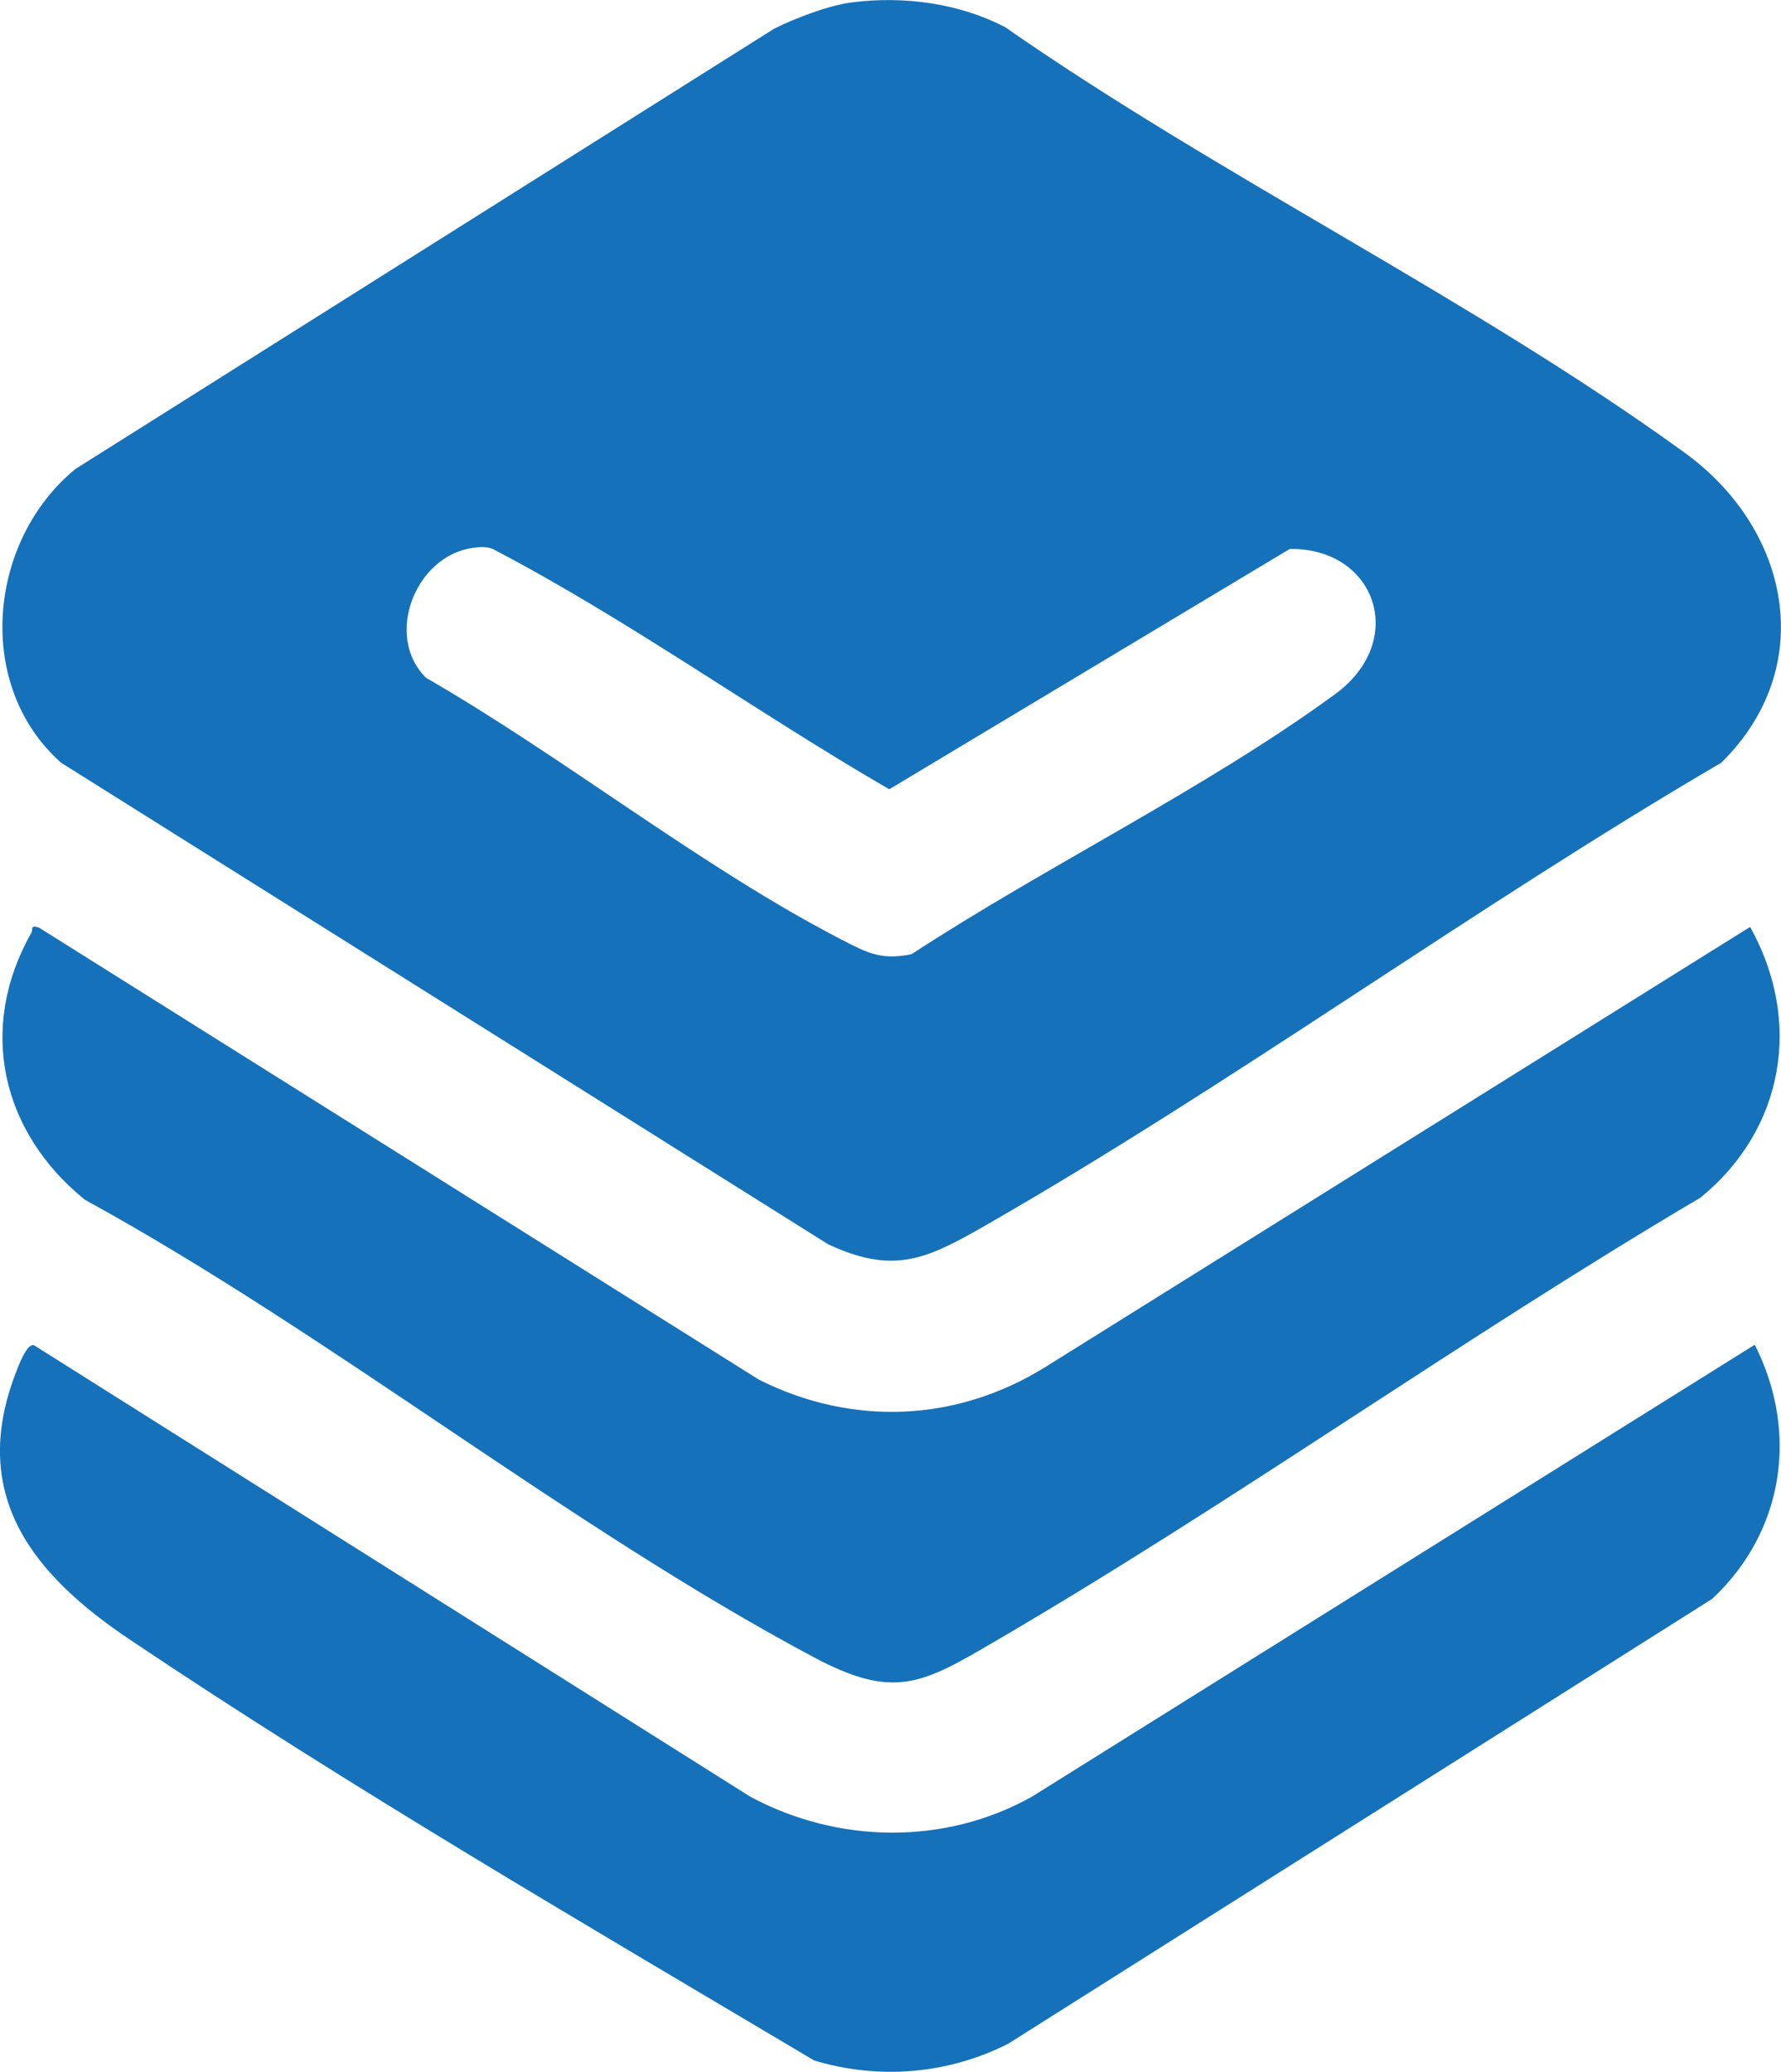 <?xml version="1.0" encoding="UTF-8"?>
<svg id="Layer_1" data-name="Layer 1" xmlns="http://www.w3.org/2000/svg" viewBox="0 0 106.11 123.37">
  <defs>
    <style>
      .cls-1 {
        fill: #1571b9;
      }
    </style>
  </defs>
  <path class="cls-1" d="M50.77.14c3.08-.39,6.38.05,9.12,1.48,12.83,8.93,27.96,16.25,40.51,25.36,6.26,4.55,7.94,12.76,2.15,18.44-14.88,8.7-29.18,19.18-44.11,27.71-3.35,1.91-5.3,2.74-9.11.96L3.64,45.42c-5.18-4.59-4.36-13.22.85-17.49L46.12,1.71c1.28-.64,3.25-1.39,4.65-1.57ZM28.15,32.63c-3.38.47-5.29,5.23-2.77,7.73,8.2,4.72,16.48,11.33,24.81,15.62,1.49.77,2.33,1.21,4.12.84,8.02-5.24,17.55-9.87,25.23-15.48,4.38-3.2,2.41-8.73-2.7-8.65l-23.86,14.31c-7.96-4.61-15.47-10.05-23.62-14.31-.4-.16-.79-.12-1.21-.06Z"/>
  <path class="cls-1" d="M104.27,55.2c3.14,5.61,2.03,12.06-2.96,16.12-14.23,8.39-27.75,18.09-42.01,26.41-4.33,2.53-6,3.52-10.81.96-14.66-7.81-28.75-19.2-43.44-27.25C.08,67.41-1.35,61.24,1.86,55.56c.14-.25-.1-.48.45-.33l42.91,26.93c5.54,2.78,11.74,2.53,17.02-.73l42.04-26.24Z"/>
  <path class="cls-1" d="M104.55,80.08c2.63,5.21,1.74,11.13-2.54,15.13l-41.94,26.49c-3.59,1.82-7.7,2.16-11.56,1-13.63-8.1-27.59-16.22-40.8-25.08-5.64-3.79-9.6-8.49-6.78-15.84.14-.37.67-1.83,1.1-1.67l42.67,26.88c5.21,2.8,11.58,2.91,16.78,0l43.06-26.91Z"/>
</svg>